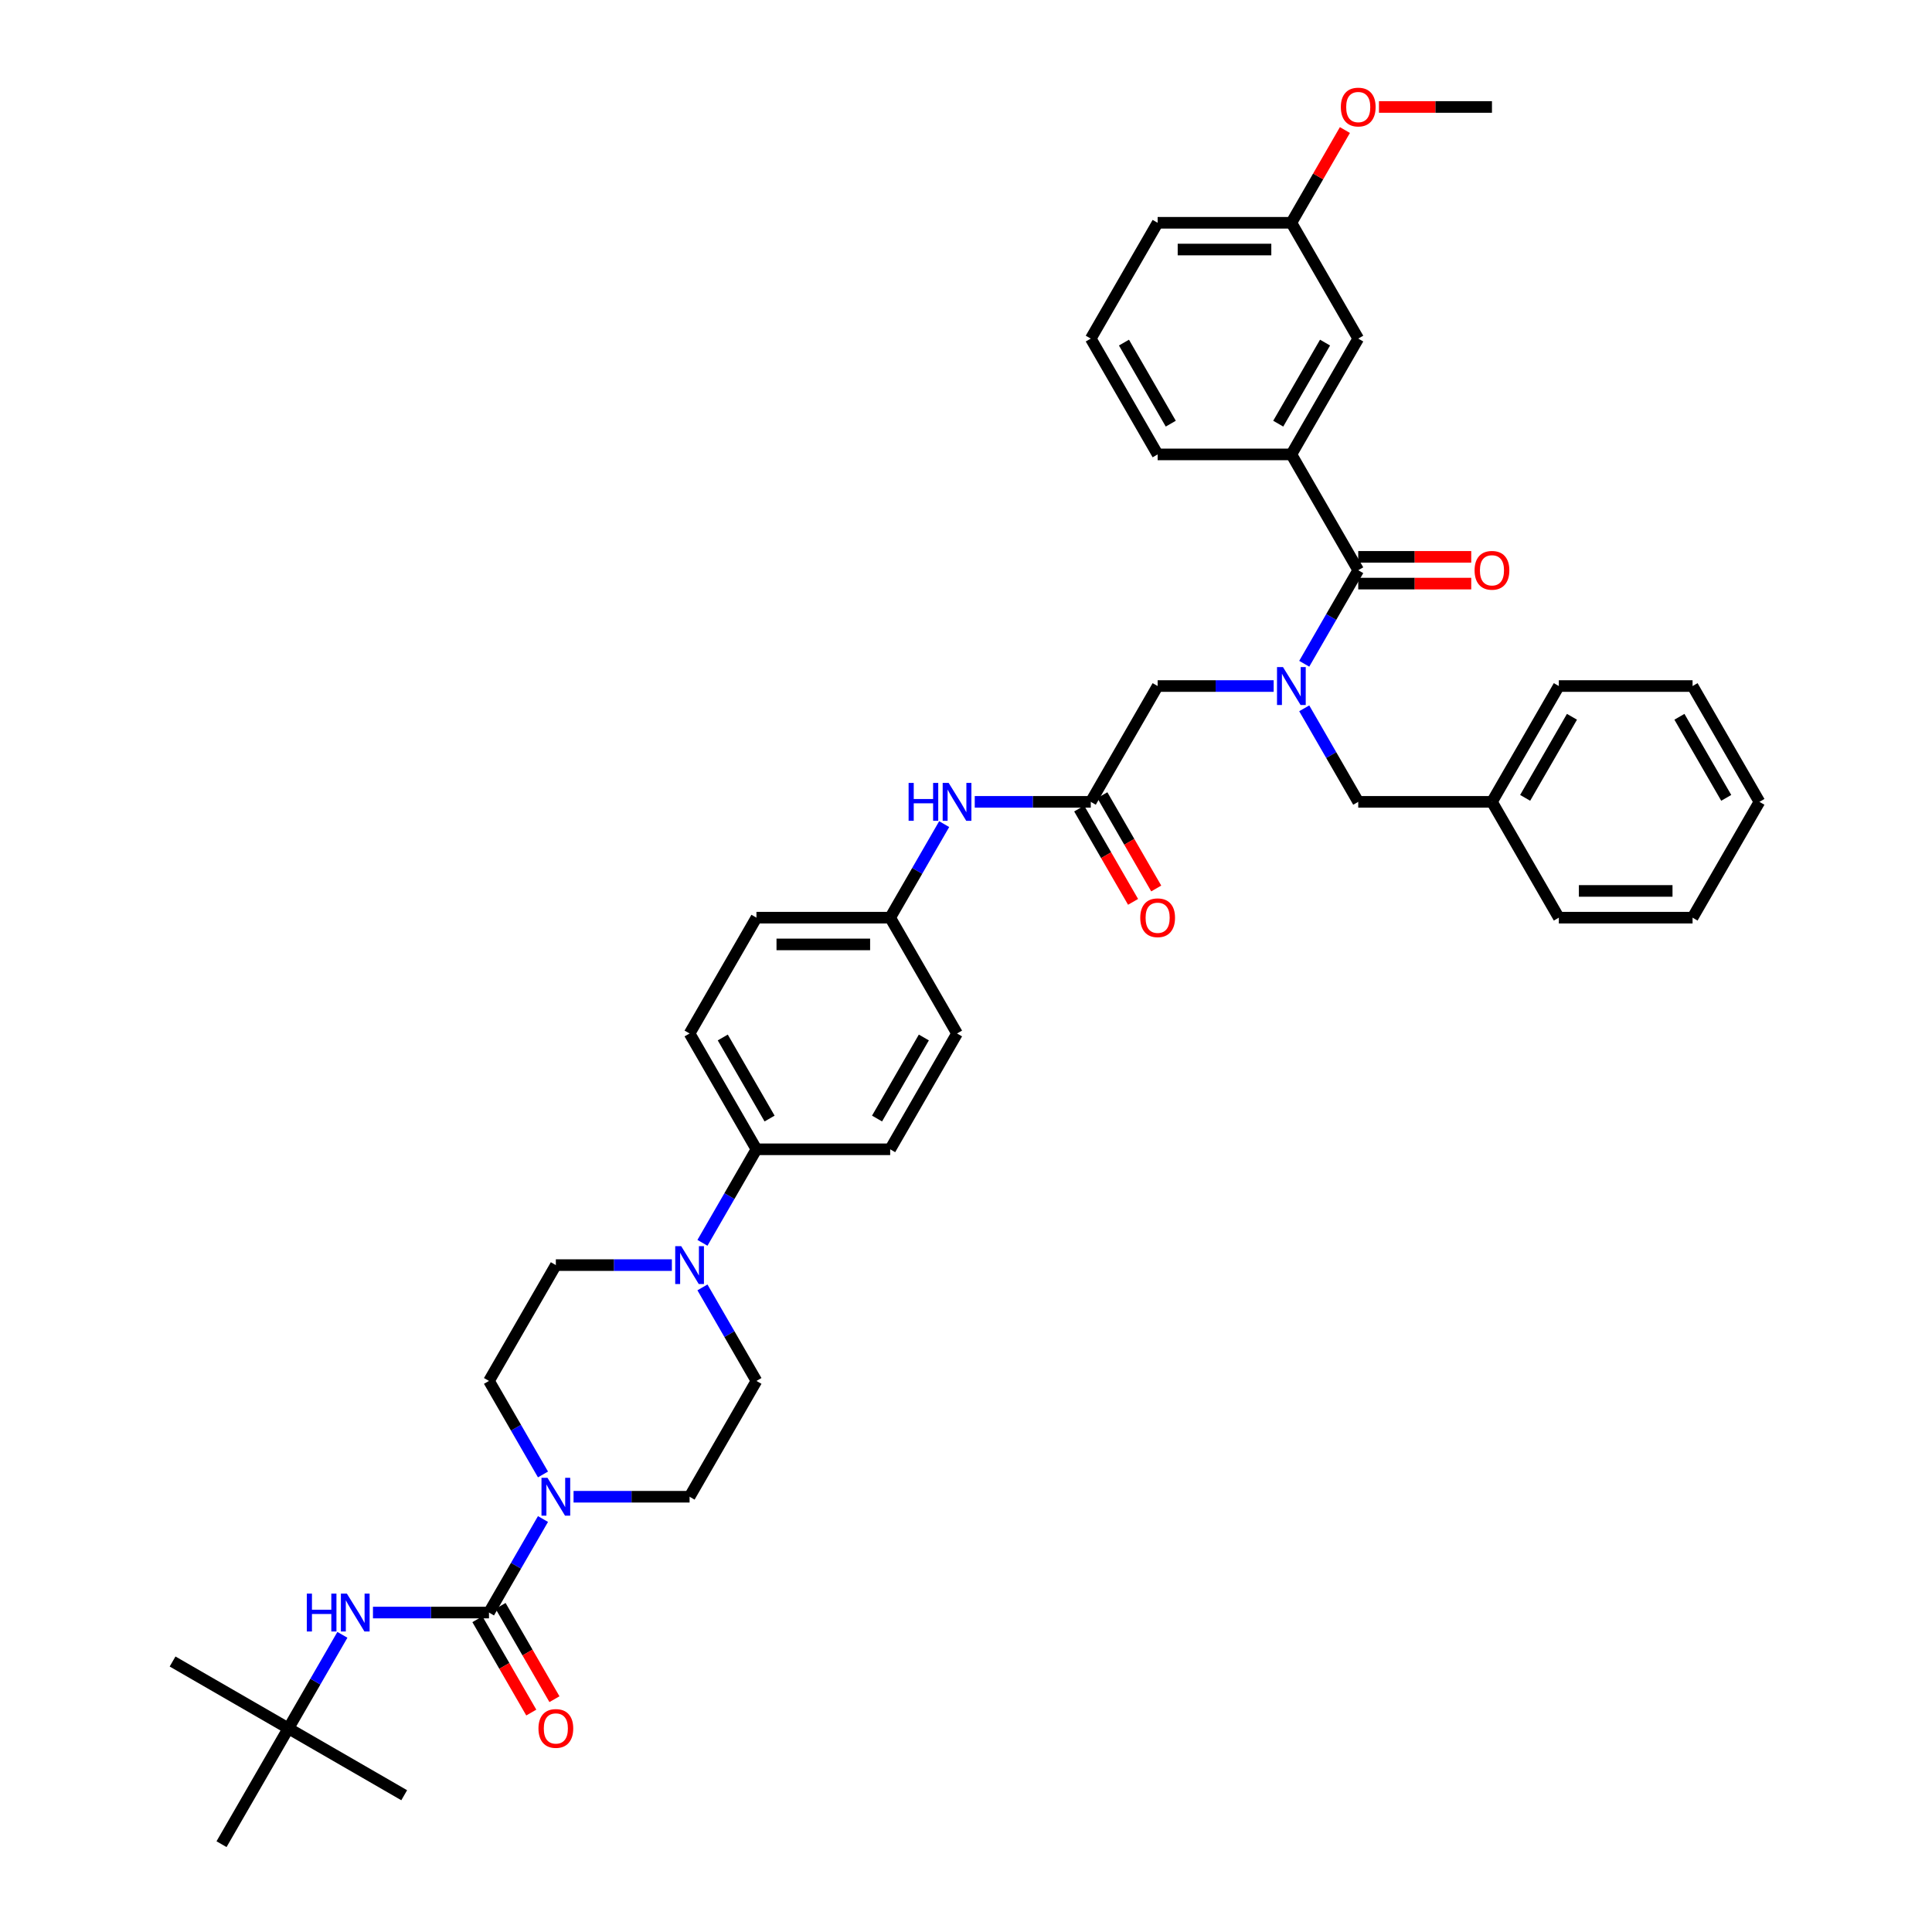 <?xml version='1.0' encoding='iso-8859-1'?>
<svg version='1.1' baseProfile='full'
              xmlns='http://www.w3.org/2000/svg'
                      xmlns:rdkit='http://www.rdkit.org/xml'
                      xmlns:xlink='http://www.w3.org/1999/xlink'
                  xml:space='preserve'
width='1000px' height='1000px' viewBox='0 0 1000 1000'>
<!-- END OF HEADER -->
<rect style='opacity:1.0;fill:#FFFFFF;stroke:none' width='1000' height='1000' x='0' y='0'> </rect>
<path class='bond-0' d='M 659.246,355.093 L 629.219,355.093' style='fill:none;fill-rule:evenodd;stroke:#0000FF;stroke-width:6px;stroke-linecap:butt;stroke-linejoin:miter;stroke-opacity:1' />
<path class='bond-0' d='M 629.219,355.093 L 599.191,355.093' style='fill:none;fill-rule:evenodd;stroke:#000000;stroke-width:6px;stroke-linecap:butt;stroke-linejoin:miter;stroke-opacity:1' />
<path class='bond-1' d='M 675.068,343.561 L 689.044,319.354' style='fill:none;fill-rule:evenodd;stroke:#0000FF;stroke-width:6px;stroke-linecap:butt;stroke-linejoin:miter;stroke-opacity:1' />
<path class='bond-1' d='M 689.044,319.354 L 703.02,295.148' style='fill:none;fill-rule:evenodd;stroke:#000000;stroke-width:6px;stroke-linecap:butt;stroke-linejoin:miter;stroke-opacity:1' />
<path class='bond-2' d='M 675.068,366.625 L 689.044,390.831' style='fill:none;fill-rule:evenodd;stroke:#0000FF;stroke-width:6px;stroke-linecap:butt;stroke-linejoin:miter;stroke-opacity:1' />
<path class='bond-2' d='M 689.044,390.831 L 703.02,415.038' style='fill:none;fill-rule:evenodd;stroke:#000000;stroke-width:6px;stroke-linecap:butt;stroke-linejoin:miter;stroke-opacity:1' />
<path class='bond-3' d='M 668.41,235.202 L 703.02,175.257' style='fill:none;fill-rule:evenodd;stroke:#000000;stroke-width:6px;stroke-linecap:butt;stroke-linejoin:miter;stroke-opacity:1' />
<path class='bond-3' d='M 661.613,219.289 L 685.839,177.327' style='fill:none;fill-rule:evenodd;stroke:#000000;stroke-width:6px;stroke-linecap:butt;stroke-linejoin:miter;stroke-opacity:1' />
<path class='bond-4' d='M 668.41,235.202 L 599.191,235.202' style='fill:none;fill-rule:evenodd;stroke:#000000;stroke-width:6px;stroke-linecap:butt;stroke-linejoin:miter;stroke-opacity:1' />
<path class='bond-5' d='M 668.41,235.202 L 703.02,295.148' style='fill:none;fill-rule:evenodd;stroke:#000000;stroke-width:6px;stroke-linecap:butt;stroke-linejoin:miter;stroke-opacity:1' />
<path class='bond-6' d='M 703.02,302.07 L 732.265,302.07' style='fill:none;fill-rule:evenodd;stroke:#000000;stroke-width:6px;stroke-linecap:butt;stroke-linejoin:miter;stroke-opacity:1' />
<path class='bond-6' d='M 732.265,302.07 L 761.51,302.07' style='fill:none;fill-rule:evenodd;stroke:#FF0000;stroke-width:6px;stroke-linecap:butt;stroke-linejoin:miter;stroke-opacity:1' />
<path class='bond-6' d='M 703.02,288.226 L 732.265,288.226' style='fill:none;fill-rule:evenodd;stroke:#000000;stroke-width:6px;stroke-linecap:butt;stroke-linejoin:miter;stroke-opacity:1' />
<path class='bond-6' d='M 732.265,288.226 L 761.51,288.226' style='fill:none;fill-rule:evenodd;stroke:#FF0000;stroke-width:6px;stroke-linecap:butt;stroke-linejoin:miter;stroke-opacity:1' />
<path class='bond-7' d='M 703.02,175.257 L 668.41,115.312' style='fill:none;fill-rule:evenodd;stroke:#000000;stroke-width:6px;stroke-linecap:butt;stroke-linejoin:miter;stroke-opacity:1' />
<path class='bond-8' d='M 668.41,115.312 L 682.266,91.313' style='fill:none;fill-rule:evenodd;stroke:#000000;stroke-width:6px;stroke-linecap:butt;stroke-linejoin:miter;stroke-opacity:1' />
<path class='bond-8' d='M 682.266,91.313 L 696.122,67.314' style='fill:none;fill-rule:evenodd;stroke:#FF0000;stroke-width:6px;stroke-linecap:butt;stroke-linejoin:miter;stroke-opacity:1' />
<path class='bond-9' d='M 668.41,115.312 L 599.191,115.312' style='fill:none;fill-rule:evenodd;stroke:#000000;stroke-width:6px;stroke-linecap:butt;stroke-linejoin:miter;stroke-opacity:1' />
<path class='bond-9' d='M 658.027,129.156 L 609.574,129.156' style='fill:none;fill-rule:evenodd;stroke:#000000;stroke-width:6px;stroke-linecap:butt;stroke-linejoin:miter;stroke-opacity:1' />
<path class='bond-10' d='M 772.238,415.038 L 703.02,415.038' style='fill:none;fill-rule:evenodd;stroke:#000000;stroke-width:6px;stroke-linecap:butt;stroke-linejoin:miter;stroke-opacity:1' />
<path class='bond-11' d='M 772.238,415.038 L 806.848,355.093' style='fill:none;fill-rule:evenodd;stroke:#000000;stroke-width:6px;stroke-linecap:butt;stroke-linejoin:miter;stroke-opacity:1' />
<path class='bond-11' d='M 789.419,412.968 L 813.646,371.007' style='fill:none;fill-rule:evenodd;stroke:#000000;stroke-width:6px;stroke-linecap:butt;stroke-linejoin:miter;stroke-opacity:1' />
<path class='bond-12' d='M 772.238,415.038 L 806.848,474.983' style='fill:none;fill-rule:evenodd;stroke:#000000;stroke-width:6px;stroke-linecap:butt;stroke-linejoin:miter;stroke-opacity:1' />
<path class='bond-13' d='M 558.588,418.499 L 572.531,442.65' style='fill:none;fill-rule:evenodd;stroke:#000000;stroke-width:6px;stroke-linecap:butt;stroke-linejoin:miter;stroke-opacity:1' />
<path class='bond-13' d='M 572.531,442.65 L 586.475,466.802' style='fill:none;fill-rule:evenodd;stroke:#FF0000;stroke-width:6px;stroke-linecap:butt;stroke-linejoin:miter;stroke-opacity:1' />
<path class='bond-13' d='M 570.577,411.577 L 584.52,435.729' style='fill:none;fill-rule:evenodd;stroke:#000000;stroke-width:6px;stroke-linecap:butt;stroke-linejoin:miter;stroke-opacity:1' />
<path class='bond-13' d='M 584.52,435.729 L 598.464,459.88' style='fill:none;fill-rule:evenodd;stroke:#FF0000;stroke-width:6px;stroke-linecap:butt;stroke-linejoin:miter;stroke-opacity:1' />
<path class='bond-14' d='M 564.582,415.038 L 599.191,355.093' style='fill:none;fill-rule:evenodd;stroke:#000000;stroke-width:6px;stroke-linecap:butt;stroke-linejoin:miter;stroke-opacity:1' />
<path class='bond-15' d='M 564.582,415.038 L 534.555,415.038' style='fill:none;fill-rule:evenodd;stroke:#000000;stroke-width:6px;stroke-linecap:butt;stroke-linejoin:miter;stroke-opacity:1' />
<path class='bond-15' d='M 534.555,415.038 L 504.528,415.038' style='fill:none;fill-rule:evenodd;stroke:#0000FF;stroke-width:6px;stroke-linecap:butt;stroke-linejoin:miter;stroke-opacity:1' />
<path class='bond-16' d='M 488.705,426.57 L 474.73,450.777' style='fill:none;fill-rule:evenodd;stroke:#0000FF;stroke-width:6px;stroke-linecap:butt;stroke-linejoin:miter;stroke-opacity:1' />
<path class='bond-16' d='M 474.73,450.777 L 460.754,474.983' style='fill:none;fill-rule:evenodd;stroke:#000000;stroke-width:6px;stroke-linecap:butt;stroke-linejoin:miter;stroke-opacity:1' />
<path class='bond-17' d='M 281.049,763.178 L 267.073,738.971' style='fill:none;fill-rule:evenodd;stroke:#0000FF;stroke-width:6px;stroke-linecap:butt;stroke-linejoin:miter;stroke-opacity:1' />
<path class='bond-17' d='M 267.073,738.971 L 253.097,714.764' style='fill:none;fill-rule:evenodd;stroke:#000000;stroke-width:6px;stroke-linecap:butt;stroke-linejoin:miter;stroke-opacity:1' />
<path class='bond-18' d='M 281.049,786.242 L 267.073,810.448' style='fill:none;fill-rule:evenodd;stroke:#0000FF;stroke-width:6px;stroke-linecap:butt;stroke-linejoin:miter;stroke-opacity:1' />
<path class='bond-18' d='M 267.073,810.448 L 253.097,834.655' style='fill:none;fill-rule:evenodd;stroke:#000000;stroke-width:6px;stroke-linecap:butt;stroke-linejoin:miter;stroke-opacity:1' />
<path class='bond-19' d='M 296.871,774.71 L 326.898,774.71' style='fill:none;fill-rule:evenodd;stroke:#0000FF;stroke-width:6px;stroke-linecap:butt;stroke-linejoin:miter;stroke-opacity:1' />
<path class='bond-19' d='M 326.898,774.71 L 356.926,774.71' style='fill:none;fill-rule:evenodd;stroke:#000000;stroke-width:6px;stroke-linecap:butt;stroke-linejoin:miter;stroke-opacity:1' />
<path class='bond-20' d='M 149.269,894.6 L 89.324,859.991' style='fill:none;fill-rule:evenodd;stroke:#000000;stroke-width:6px;stroke-linecap:butt;stroke-linejoin:miter;stroke-opacity:1' />
<path class='bond-21' d='M 149.269,894.6 L 209.214,929.21' style='fill:none;fill-rule:evenodd;stroke:#000000;stroke-width:6px;stroke-linecap:butt;stroke-linejoin:miter;stroke-opacity:1' />
<path class='bond-22' d='M 149.269,894.6 L 114.66,954.545' style='fill:none;fill-rule:evenodd;stroke:#000000;stroke-width:6px;stroke-linecap:butt;stroke-linejoin:miter;stroke-opacity:1' />
<path class='bond-23' d='M 149.269,894.6 L 163.245,870.394' style='fill:none;fill-rule:evenodd;stroke:#000000;stroke-width:6px;stroke-linecap:butt;stroke-linejoin:miter;stroke-opacity:1' />
<path class='bond-23' d='M 163.245,870.394 L 177.221,846.187' style='fill:none;fill-rule:evenodd;stroke:#0000FF;stroke-width:6px;stroke-linecap:butt;stroke-linejoin:miter;stroke-opacity:1' />
<path class='bond-24' d='M 247.103,838.116 L 261.047,862.267' style='fill:none;fill-rule:evenodd;stroke:#000000;stroke-width:6px;stroke-linecap:butt;stroke-linejoin:miter;stroke-opacity:1' />
<path class='bond-24' d='M 261.047,862.267 L 274.99,886.419' style='fill:none;fill-rule:evenodd;stroke:#FF0000;stroke-width:6px;stroke-linecap:butt;stroke-linejoin:miter;stroke-opacity:1' />
<path class='bond-24' d='M 259.092,831.194 L 273.036,855.345' style='fill:none;fill-rule:evenodd;stroke:#000000;stroke-width:6px;stroke-linecap:butt;stroke-linejoin:miter;stroke-opacity:1' />
<path class='bond-24' d='M 273.036,855.345 L 286.979,879.497' style='fill:none;fill-rule:evenodd;stroke:#FF0000;stroke-width:6px;stroke-linecap:butt;stroke-linejoin:miter;stroke-opacity:1' />
<path class='bond-25' d='M 253.097,834.655 L 223.07,834.655' style='fill:none;fill-rule:evenodd;stroke:#000000;stroke-width:6px;stroke-linecap:butt;stroke-linejoin:miter;stroke-opacity:1' />
<path class='bond-25' d='M 223.07,834.655 L 193.043,834.655' style='fill:none;fill-rule:evenodd;stroke:#0000FF;stroke-width:6px;stroke-linecap:butt;stroke-linejoin:miter;stroke-opacity:1' />
<path class='bond-26' d='M 363.584,643.287 L 377.559,619.081' style='fill:none;fill-rule:evenodd;stroke:#0000FF;stroke-width:6px;stroke-linecap:butt;stroke-linejoin:miter;stroke-opacity:1' />
<path class='bond-26' d='M 377.559,619.081 L 391.535,594.874' style='fill:none;fill-rule:evenodd;stroke:#000000;stroke-width:6px;stroke-linecap:butt;stroke-linejoin:miter;stroke-opacity:1' />
<path class='bond-27' d='M 363.584,666.351 L 377.559,690.558' style='fill:none;fill-rule:evenodd;stroke:#0000FF;stroke-width:6px;stroke-linecap:butt;stroke-linejoin:miter;stroke-opacity:1' />
<path class='bond-27' d='M 377.559,690.558 L 391.535,714.764' style='fill:none;fill-rule:evenodd;stroke:#000000;stroke-width:6px;stroke-linecap:butt;stroke-linejoin:miter;stroke-opacity:1' />
<path class='bond-28' d='M 347.761,654.819 L 317.734,654.819' style='fill:none;fill-rule:evenodd;stroke:#0000FF;stroke-width:6px;stroke-linecap:butt;stroke-linejoin:miter;stroke-opacity:1' />
<path class='bond-28' d='M 317.734,654.819 L 287.707,654.819' style='fill:none;fill-rule:evenodd;stroke:#000000;stroke-width:6px;stroke-linecap:butt;stroke-linejoin:miter;stroke-opacity:1' />
<path class='bond-29' d='M 460.754,474.983 L 391.535,474.983' style='fill:none;fill-rule:evenodd;stroke:#000000;stroke-width:6px;stroke-linecap:butt;stroke-linejoin:miter;stroke-opacity:1' />
<path class='bond-29' d='M 450.371,488.827 L 401.918,488.827' style='fill:none;fill-rule:evenodd;stroke:#000000;stroke-width:6px;stroke-linecap:butt;stroke-linejoin:miter;stroke-opacity:1' />
<path class='bond-30' d='M 460.754,474.983 L 495.363,534.929' style='fill:none;fill-rule:evenodd;stroke:#000000;stroke-width:6px;stroke-linecap:butt;stroke-linejoin:miter;stroke-opacity:1' />
<path class='bond-31' d='M 391.535,594.874 L 460.754,594.874' style='fill:none;fill-rule:evenodd;stroke:#000000;stroke-width:6px;stroke-linecap:butt;stroke-linejoin:miter;stroke-opacity:1' />
<path class='bond-32' d='M 391.535,594.874 L 356.926,534.929' style='fill:none;fill-rule:evenodd;stroke:#000000;stroke-width:6px;stroke-linecap:butt;stroke-linejoin:miter;stroke-opacity:1' />
<path class='bond-32' d='M 398.333,578.96 L 374.106,536.999' style='fill:none;fill-rule:evenodd;stroke:#000000;stroke-width:6px;stroke-linecap:butt;stroke-linejoin:miter;stroke-opacity:1' />
<path class='bond-33' d='M 391.535,474.983 L 356.926,534.929' style='fill:none;fill-rule:evenodd;stroke:#000000;stroke-width:6px;stroke-linecap:butt;stroke-linejoin:miter;stroke-opacity:1' />
<path class='bond-34' d='M 495.363,534.929 L 460.754,594.874' style='fill:none;fill-rule:evenodd;stroke:#000000;stroke-width:6px;stroke-linecap:butt;stroke-linejoin:miter;stroke-opacity:1' />
<path class='bond-34' d='M 478.183,536.999 L 453.956,578.96' style='fill:none;fill-rule:evenodd;stroke:#000000;stroke-width:6px;stroke-linecap:butt;stroke-linejoin:miter;stroke-opacity:1' />
<path class='bond-35' d='M 391.535,714.764 L 356.926,774.71' style='fill:none;fill-rule:evenodd;stroke:#000000;stroke-width:6px;stroke-linecap:butt;stroke-linejoin:miter;stroke-opacity:1' />
<path class='bond-36' d='M 287.707,654.819 L 253.097,714.764' style='fill:none;fill-rule:evenodd;stroke:#000000;stroke-width:6px;stroke-linecap:butt;stroke-linejoin:miter;stroke-opacity:1' />
<path class='bond-37' d='M 806.848,355.093 L 876.067,355.093' style='fill:none;fill-rule:evenodd;stroke:#000000;stroke-width:6px;stroke-linecap:butt;stroke-linejoin:miter;stroke-opacity:1' />
<path class='bond-38' d='M 806.848,474.983 L 876.067,474.983' style='fill:none;fill-rule:evenodd;stroke:#000000;stroke-width:6px;stroke-linecap:butt;stroke-linejoin:miter;stroke-opacity:1' />
<path class='bond-38' d='M 817.231,461.14 L 865.684,461.14' style='fill:none;fill-rule:evenodd;stroke:#000000;stroke-width:6px;stroke-linecap:butt;stroke-linejoin:miter;stroke-opacity:1' />
<path class='bond-39' d='M 876.067,355.093 L 910.676,415.038' style='fill:none;fill-rule:evenodd;stroke:#000000;stroke-width:6px;stroke-linecap:butt;stroke-linejoin:miter;stroke-opacity:1' />
<path class='bond-39' d='M 869.269,371.007 L 893.496,412.968' style='fill:none;fill-rule:evenodd;stroke:#000000;stroke-width:6px;stroke-linecap:butt;stroke-linejoin:miter;stroke-opacity:1' />
<path class='bond-40' d='M 876.067,474.983 L 910.676,415.038' style='fill:none;fill-rule:evenodd;stroke:#000000;stroke-width:6px;stroke-linecap:butt;stroke-linejoin:miter;stroke-opacity:1' />
<path class='bond-41' d='M 713.749,55.367 L 742.994,55.367' style='fill:none;fill-rule:evenodd;stroke:#FF0000;stroke-width:6px;stroke-linecap:butt;stroke-linejoin:miter;stroke-opacity:1' />
<path class='bond-41' d='M 742.994,55.367 L 772.238,55.367' style='fill:none;fill-rule:evenodd;stroke:#000000;stroke-width:6px;stroke-linecap:butt;stroke-linejoin:miter;stroke-opacity:1' />
<path class='bond-42' d='M 599.191,235.202 L 564.582,175.257' style='fill:none;fill-rule:evenodd;stroke:#000000;stroke-width:6px;stroke-linecap:butt;stroke-linejoin:miter;stroke-opacity:1' />
<path class='bond-42' d='M 605.989,219.289 L 581.762,177.327' style='fill:none;fill-rule:evenodd;stroke:#000000;stroke-width:6px;stroke-linecap:butt;stroke-linejoin:miter;stroke-opacity:1' />
<path class='bond-43' d='M 564.582,175.257 L 599.191,115.312' style='fill:none;fill-rule:evenodd;stroke:#000000;stroke-width:6px;stroke-linecap:butt;stroke-linejoin:miter;stroke-opacity:1' />
<path  class='atom-0' d='M 664.077 345.292
L 670.501 355.674
Q 671.137 356.699, 672.162 358.554
Q 673.186 360.409, 673.242 360.52
L 673.242 345.292
L 675.844 345.292
L 675.844 364.894
L 673.159 364.894
L 666.264 353.542
Q 665.462 352.213, 664.603 350.691
Q 663.773 349.168, 663.523 348.697
L 663.523 364.894
L 660.976 364.894
L 660.976 345.292
L 664.077 345.292
' fill='#0000FF'/>
<path  class='atom-3' d='M 763.24 295.203
Q 763.24 290.496, 765.566 287.866
Q 767.892 285.236, 772.238 285.236
Q 776.585 285.236, 778.911 287.866
Q 781.237 290.496, 781.237 295.203
Q 781.237 299.965, 778.883 302.679
Q 776.53 305.364, 772.238 305.364
Q 767.919 305.364, 765.566 302.679
Q 763.24 299.993, 763.24 295.203
M 772.238 303.149
Q 775.229 303.149, 776.835 301.156
Q 778.468 299.135, 778.468 295.203
Q 778.468 291.354, 776.835 289.416
Q 775.229 287.451, 772.238 287.451
Q 769.248 287.451, 767.615 289.389
Q 766.009 291.327, 766.009 295.203
Q 766.009 299.162, 767.615 301.156
Q 769.248 303.149, 772.238 303.149
' fill='#FF0000'/>
<path  class='atom-8' d='M 590.193 475.039
Q 590.193 470.332, 592.519 467.702
Q 594.844 465.071, 599.191 465.071
Q 603.538 465.071, 605.864 467.702
Q 608.19 470.332, 608.19 475.039
Q 608.19 479.801, 605.836 482.514
Q 603.483 485.2, 599.191 485.2
Q 594.872 485.2, 592.519 482.514
Q 590.193 479.829, 590.193 475.039
M 599.191 482.985
Q 602.182 482.985, 603.788 480.992
Q 605.421 478.97, 605.421 475.039
Q 605.421 471.19, 603.788 469.252
Q 602.182 467.286, 599.191 467.286
Q 596.201 467.286, 594.568 469.224
Q 592.962 471.163, 592.962 475.039
Q 592.962 478.998, 594.568 480.992
Q 596.201 482.985, 599.191 482.985
' fill='#FF0000'/>
<path  class='atom-11' d='M 470.292 405.237
L 472.95 405.237
L 472.95 413.571
L 482.973 413.571
L 482.973 405.237
L 485.631 405.237
L 485.631 424.84
L 482.973 424.84
L 482.973 415.786
L 472.95 415.786
L 472.95 424.84
L 470.292 424.84
L 470.292 405.237
' fill='#0000FF'/>
<path  class='atom-11' d='M 491.03 405.237
L 497.454 415.62
Q 498.09 416.644, 499.115 418.499
Q 500.139 420.354, 500.195 420.465
L 500.195 405.237
L 502.797 405.237
L 502.797 424.84
L 500.112 424.84
L 493.217 413.488
Q 492.414 412.159, 491.556 410.636
Q 490.726 409.113, 490.476 408.642
L 490.476 424.84
L 487.929 424.84
L 487.929 405.237
L 491.03 405.237
' fill='#0000FF'/>
<path  class='atom-12' d='M 283.374 764.908
L 289.797 775.291
Q 290.434 776.316, 291.458 778.171
Q 292.483 780.026, 292.538 780.136
L 292.538 764.908
L 295.141 764.908
L 295.141 784.511
L 292.455 784.511
L 285.561 773.159
Q 284.758 771.83, 283.9 770.307
Q 283.069 768.785, 282.82 768.314
L 282.82 784.511
L 280.273 784.511
L 280.273 764.908
L 283.374 764.908
' fill='#0000FF'/>
<path  class='atom-15' d='M 278.708 894.656
Q 278.708 889.949, 281.034 887.318
Q 283.36 884.688, 287.707 884.688
Q 292.054 884.688, 294.379 887.318
Q 296.705 889.949, 296.705 894.656
Q 296.705 899.418, 294.352 902.131
Q 291.998 904.817, 287.707 904.817
Q 283.388 904.817, 281.034 902.131
Q 278.708 899.446, 278.708 894.656
M 287.707 902.602
Q 290.697 902.602, 292.303 900.608
Q 293.936 898.587, 293.936 894.656
Q 293.936 890.807, 292.303 888.869
Q 290.697 886.903, 287.707 886.903
Q 284.717 886.903, 283.083 888.841
Q 281.477 890.779, 281.477 894.656
Q 281.477 898.615, 283.083 900.608
Q 284.717 902.602, 287.707 902.602
' fill='#FF0000'/>
<path  class='atom-16' d='M 158.807 824.854
L 161.466 824.854
L 161.466 833.188
L 171.488 833.188
L 171.488 824.854
L 174.146 824.854
L 174.146 844.456
L 171.488 844.456
L 171.488 835.403
L 161.466 835.403
L 161.466 844.456
L 158.807 844.456
L 158.807 824.854
' fill='#0000FF'/>
<path  class='atom-16' d='M 179.545 824.854
L 185.969 835.236
Q 186.606 836.261, 187.63 838.116
Q 188.655 839.971, 188.71 840.082
L 188.71 824.854
L 191.313 824.854
L 191.313 844.456
L 188.627 844.456
L 181.733 833.104
Q 180.93 831.775, 180.072 830.253
Q 179.241 828.73, 178.992 828.259
L 178.992 844.456
L 176.444 844.456
L 176.444 824.854
L 179.545 824.854
' fill='#0000FF'/>
<path  class='atom-19' d='M 352.592 645.018
L 359.016 655.401
Q 359.653 656.425, 360.677 658.28
Q 361.702 660.135, 361.757 660.246
L 361.757 645.018
L 364.36 645.018
L 364.36 664.621
L 361.674 664.621
L 354.78 653.269
Q 353.977 651.94, 353.119 650.417
Q 352.288 648.894, 352.039 648.423
L 352.039 664.621
L 349.491 664.621
L 349.491 645.018
L 352.592 645.018
' fill='#0000FF'/>
<path  class='atom-36' d='M 694.021 55.422
Q 694.021 50.715, 696.347 48.085
Q 698.673 45.455, 703.02 45.455
Q 707.367 45.455, 709.692 48.085
Q 712.018 50.715, 712.018 55.422
Q 712.018 60.184, 709.665 62.898
Q 707.311 65.583, 703.02 65.583
Q 698.7 65.583, 696.347 62.898
Q 694.021 60.212, 694.021 55.422
M 703.02 63.368
Q 706.01 63.368, 707.616 61.375
Q 709.249 59.354, 709.249 55.422
Q 709.249 51.574, 707.616 49.635
Q 706.01 47.669, 703.02 47.669
Q 700.029 47.669, 698.396 49.608
Q 696.79 51.546, 696.79 55.422
Q 696.79 59.381, 698.396 61.375
Q 700.029 63.368, 703.02 63.368
' fill='#FF0000'/>
</svg>
